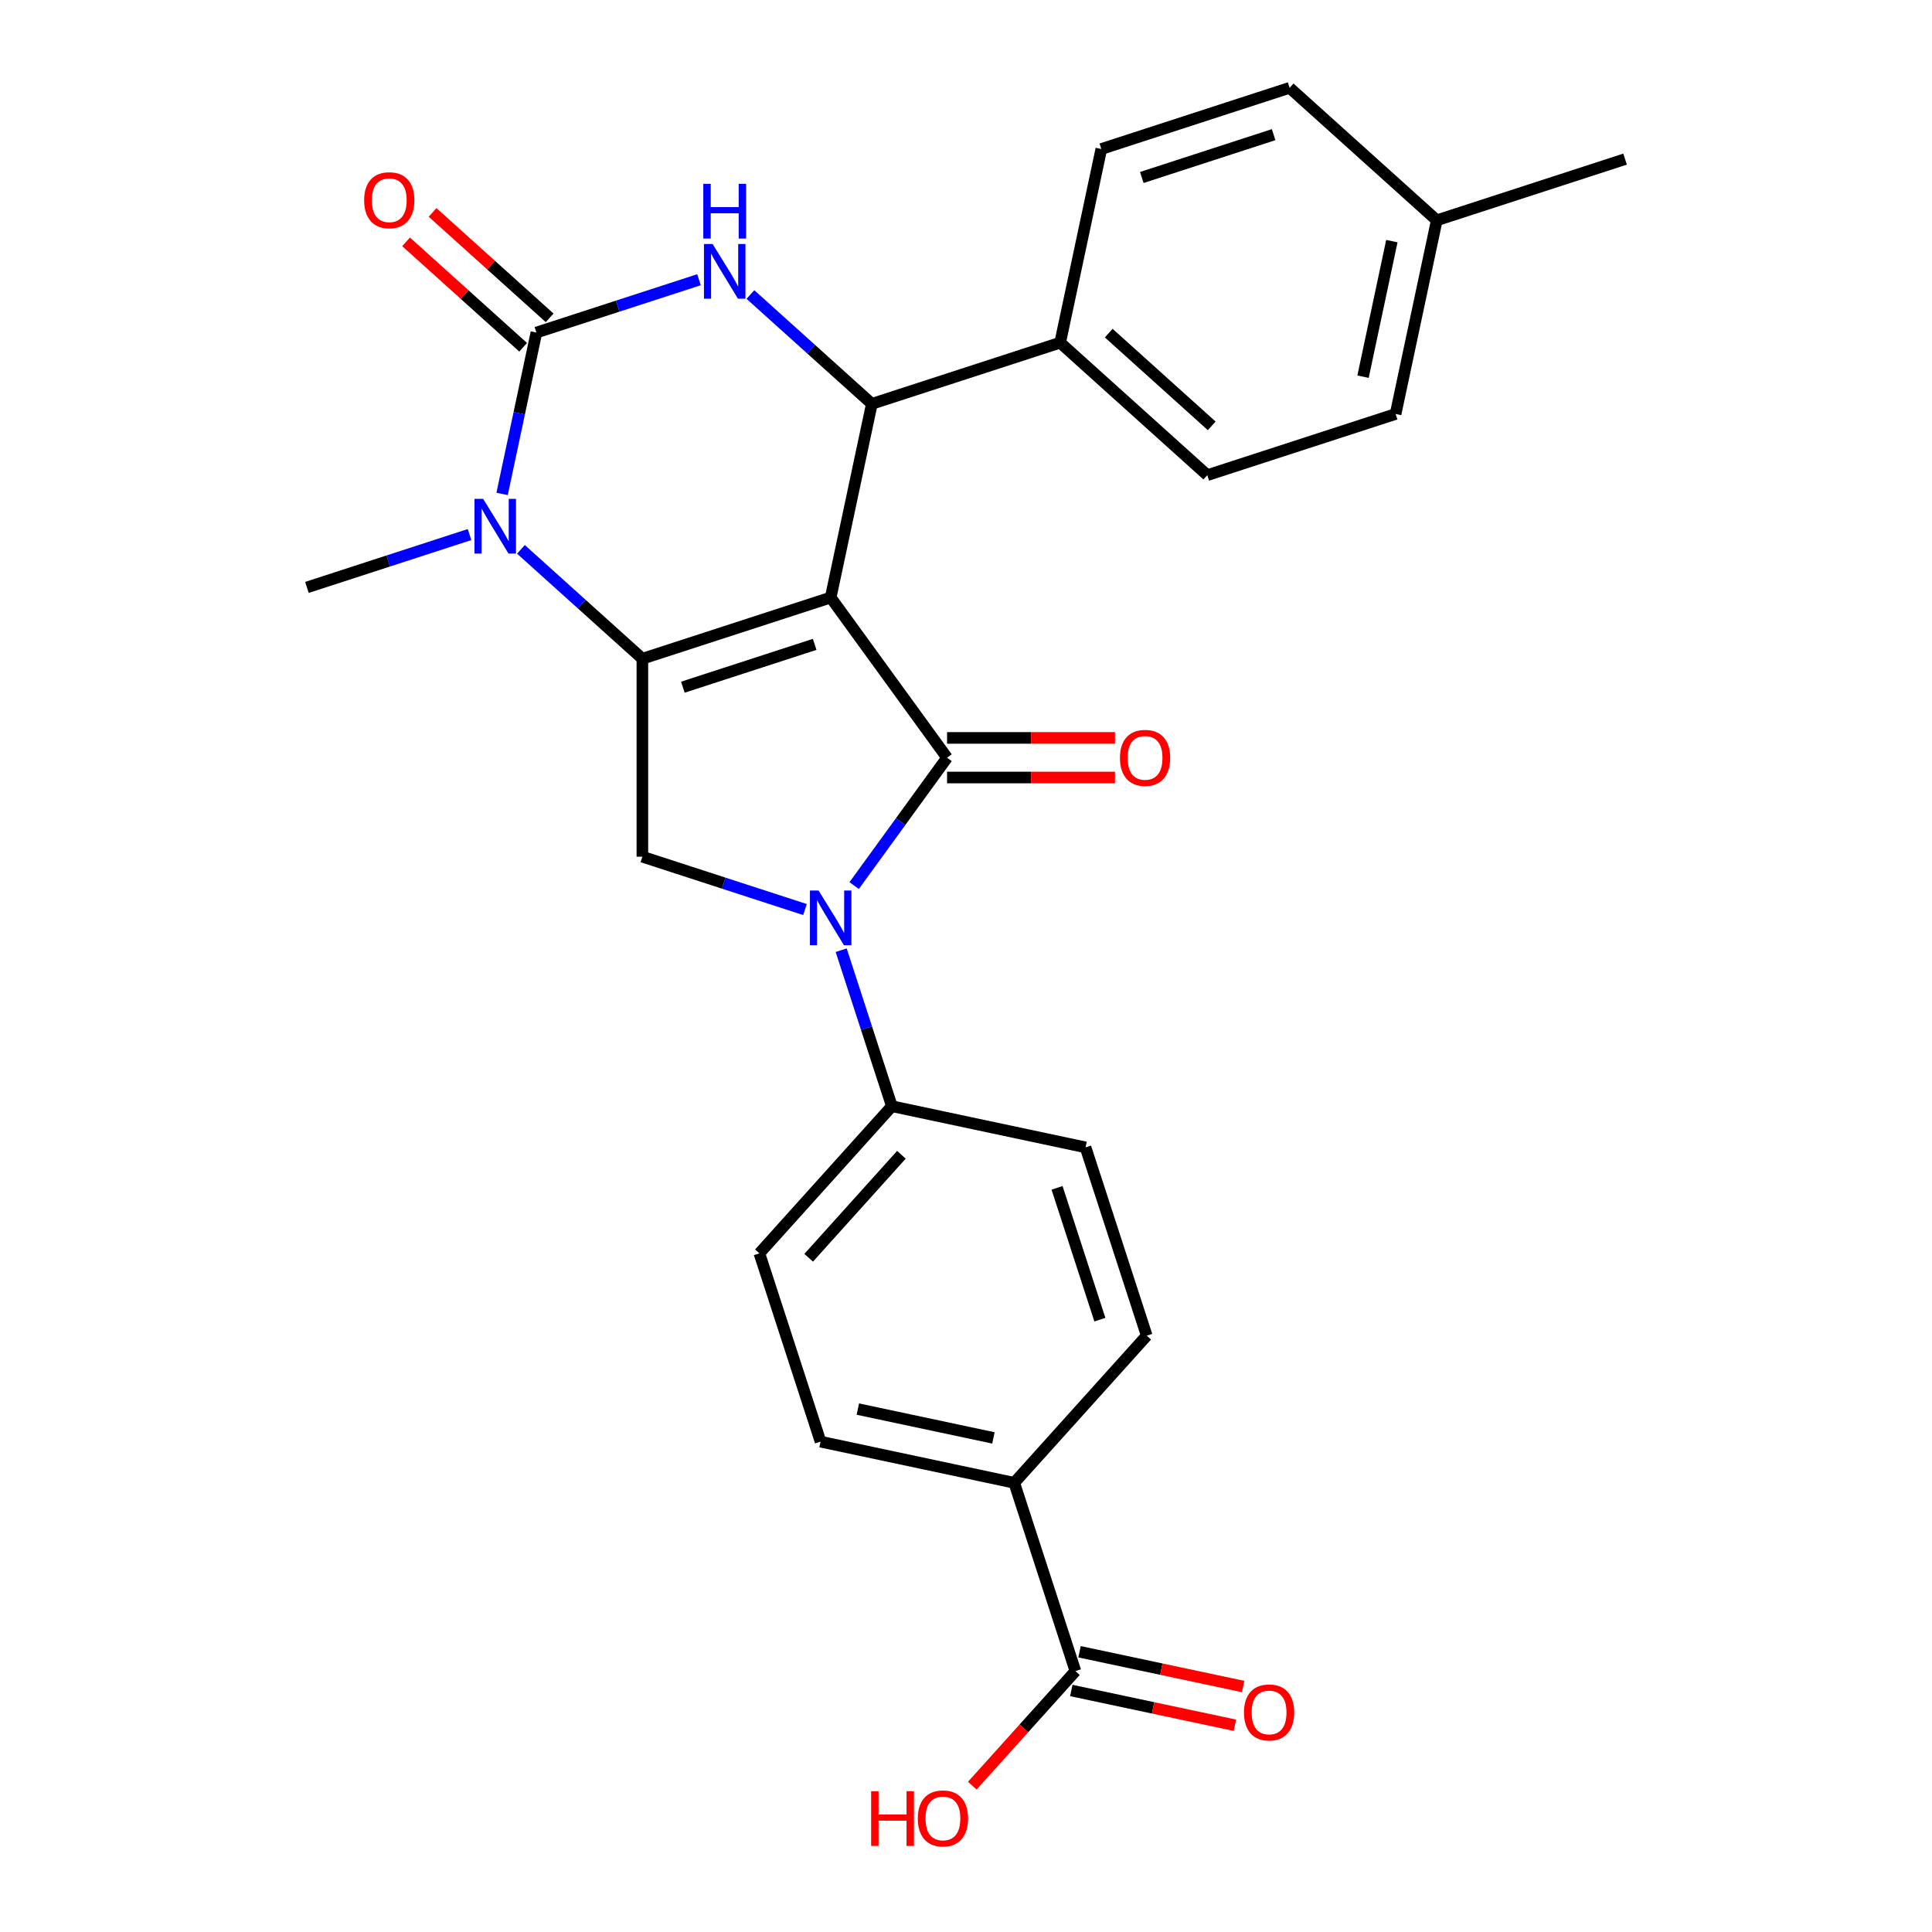<?xml version='1.0' encoding='iso-8859-1'?>
<svg version='1.1' baseProfile='full'
              xmlns='http://www.w3.org/2000/svg'
                      xmlns:rdkit='http://www.rdkit.org/xml'
                      xmlns:xlink='http://www.w3.org/1999/xlink'
                  xml:space='preserve'
width='1000px' height='1000px' viewBox='0 0 1000 1000'>
<!-- END OF HEADER -->
<rect style='opacity:1.0;fill:#FFFFFF;stroke:none' width='1000' height='1000' x='0' y='0'> </rect>
<path class='bond-0' d='M 429.959,309.28 L 332.492,340.949' style='fill:none;fill-rule:evenodd;stroke:#000000;stroke-width:6px;stroke-linecap:butt;stroke-linejoin:miter;stroke-opacity:1' />
<path class='bond-0' d='M 421.673,333.524 L 353.446,355.692' style='fill:none;fill-rule:evenodd;stroke:#000000;stroke-width:6px;stroke-linecap:butt;stroke-linejoin:miter;stroke-opacity:1' />
<path class='bond-1' d='M 429.959,309.28 L 490.197,392.191' style='fill:none;fill-rule:evenodd;stroke:#000000;stroke-width:6px;stroke-linecap:butt;stroke-linejoin:miter;stroke-opacity:1' />
<path class='bond-5' d='M 429.959,309.28 L 451.266,209.036' style='fill:none;fill-rule:evenodd;stroke:#000000;stroke-width:6px;stroke-linecap:butt;stroke-linejoin:miter;stroke-opacity:1' />
<path class='bond-4' d='M 332.492,340.949 L 301.063,312.65' style='fill:none;fill-rule:evenodd;stroke:#000000;stroke-width:6px;stroke-linecap:butt;stroke-linejoin:miter;stroke-opacity:1' />
<path class='bond-4' d='M 301.063,312.65 L 269.634,284.352' style='fill:none;fill-rule:evenodd;stroke:#0000FF;stroke-width:6px;stroke-linecap:butt;stroke-linejoin:miter;stroke-opacity:1' />
<path class='bond-7' d='M 332.492,340.949 L 332.492,443.432' style='fill:none;fill-rule:evenodd;stroke:#000000;stroke-width:6px;stroke-linecap:butt;stroke-linejoin:miter;stroke-opacity:1' />
<path class='bond-2' d='M 490.197,392.191 L 466.153,425.285' style='fill:none;fill-rule:evenodd;stroke:#000000;stroke-width:6px;stroke-linecap:butt;stroke-linejoin:miter;stroke-opacity:1' />
<path class='bond-2' d='M 466.153,425.285 L 442.108,458.379' style='fill:none;fill-rule:evenodd;stroke:#0000FF;stroke-width:6px;stroke-linecap:butt;stroke-linejoin:miter;stroke-opacity:1' />
<path class='bond-11' d='M 490.197,402.439 L 533.658,402.439' style='fill:none;fill-rule:evenodd;stroke:#000000;stroke-width:6px;stroke-linecap:butt;stroke-linejoin:miter;stroke-opacity:1' />
<path class='bond-11' d='M 533.658,402.439 L 577.118,402.439' style='fill:none;fill-rule:evenodd;stroke:#FF0000;stroke-width:6px;stroke-linecap:butt;stroke-linejoin:miter;stroke-opacity:1' />
<path class='bond-11' d='M 490.197,381.942 L 533.658,381.942' style='fill:none;fill-rule:evenodd;stroke:#000000;stroke-width:6px;stroke-linecap:butt;stroke-linejoin:miter;stroke-opacity:1' />
<path class='bond-11' d='M 533.658,381.942 L 577.118,381.942' style='fill:none;fill-rule:evenodd;stroke:#FF0000;stroke-width:6px;stroke-linecap:butt;stroke-linejoin:miter;stroke-opacity:1' />
<path class='bond-8' d='M 435.392,491.823 L 448.51,532.196' style='fill:none;fill-rule:evenodd;stroke:#0000FF;stroke-width:6px;stroke-linecap:butt;stroke-linejoin:miter;stroke-opacity:1' />
<path class='bond-8' d='M 448.51,532.196 L 461.628,572.568' style='fill:none;fill-rule:evenodd;stroke:#000000;stroke-width:6px;stroke-linecap:butt;stroke-linejoin:miter;stroke-opacity:1' />
<path class='bond-27' d='M 416.657,470.779 L 374.574,457.106' style='fill:none;fill-rule:evenodd;stroke:#0000FF;stroke-width:6px;stroke-linecap:butt;stroke-linejoin:miter;stroke-opacity:1' />
<path class='bond-27' d='M 374.574,457.106 L 332.492,443.432' style='fill:none;fill-rule:evenodd;stroke:#000000;stroke-width:6px;stroke-linecap:butt;stroke-linejoin:miter;stroke-opacity:1' />
<path class='bond-3' d='M 277.639,172.131 L 319.722,158.457' style='fill:none;fill-rule:evenodd;stroke:#000000;stroke-width:6px;stroke-linecap:butt;stroke-linejoin:miter;stroke-opacity:1' />
<path class='bond-3' d='M 319.722,158.457 L 361.804,144.784' style='fill:none;fill-rule:evenodd;stroke:#0000FF;stroke-width:6px;stroke-linecap:butt;stroke-linejoin:miter;stroke-opacity:1' />
<path class='bond-12' d='M 284.497,164.515 L 254.198,137.233' style='fill:none;fill-rule:evenodd;stroke:#000000;stroke-width:6px;stroke-linecap:butt;stroke-linejoin:miter;stroke-opacity:1' />
<path class='bond-12' d='M 254.198,137.233 L 223.899,109.952' style='fill:none;fill-rule:evenodd;stroke:#FF0000;stroke-width:6px;stroke-linecap:butt;stroke-linejoin:miter;stroke-opacity:1' />
<path class='bond-12' d='M 270.782,179.747 L 240.483,152.465' style='fill:none;fill-rule:evenodd;stroke:#000000;stroke-width:6px;stroke-linecap:butt;stroke-linejoin:miter;stroke-opacity:1' />
<path class='bond-12' d='M 240.483,152.465 L 210.184,125.184' style='fill:none;fill-rule:evenodd;stroke:#FF0000;stroke-width:6px;stroke-linecap:butt;stroke-linejoin:miter;stroke-opacity:1' />
<path class='bond-28' d='M 277.639,172.131 L 268.763,213.891' style='fill:none;fill-rule:evenodd;stroke:#000000;stroke-width:6px;stroke-linecap:butt;stroke-linejoin:miter;stroke-opacity:1' />
<path class='bond-28' d='M 268.763,213.891 L 259.886,255.652' style='fill:none;fill-rule:evenodd;stroke:#0000FF;stroke-width:6px;stroke-linecap:butt;stroke-linejoin:miter;stroke-opacity:1' />
<path class='bond-21' d='M 243.03,276.696 L 200.947,290.37' style='fill:none;fill-rule:evenodd;stroke:#0000FF;stroke-width:6px;stroke-linecap:butt;stroke-linejoin:miter;stroke-opacity:1' />
<path class='bond-21' d='M 200.947,290.37 L 158.865,304.043' style='fill:none;fill-rule:evenodd;stroke:#000000;stroke-width:6px;stroke-linecap:butt;stroke-linejoin:miter;stroke-opacity:1' />
<path class='bond-6' d='M 451.266,209.036 L 419.837,180.738' style='fill:none;fill-rule:evenodd;stroke:#000000;stroke-width:6px;stroke-linecap:butt;stroke-linejoin:miter;stroke-opacity:1' />
<path class='bond-6' d='M 419.837,180.738 L 388.409,152.439' style='fill:none;fill-rule:evenodd;stroke:#0000FF;stroke-width:6px;stroke-linecap:butt;stroke-linejoin:miter;stroke-opacity:1' />
<path class='bond-10' d='M 451.266,209.036 L 548.734,177.367' style='fill:none;fill-rule:evenodd;stroke:#000000;stroke-width:6px;stroke-linecap:butt;stroke-linejoin:miter;stroke-opacity:1' />
<path class='bond-15' d='M 461.628,572.568 L 561.872,593.876' style='fill:none;fill-rule:evenodd;stroke:#000000;stroke-width:6px;stroke-linecap:butt;stroke-linejoin:miter;stroke-opacity:1' />
<path class='bond-16' d='M 461.628,572.568 L 393.053,648.728' style='fill:none;fill-rule:evenodd;stroke:#000000;stroke-width:6px;stroke-linecap:butt;stroke-linejoin:miter;stroke-opacity:1' />
<path class='bond-16' d='M 466.574,597.707 L 418.571,651.019' style='fill:none;fill-rule:evenodd;stroke:#000000;stroke-width:6px;stroke-linecap:butt;stroke-linejoin:miter;stroke-opacity:1' />
<path class='bond-9' d='M 556.635,864.97 L 524.966,767.503' style='fill:none;fill-rule:evenodd;stroke:#000000;stroke-width:6px;stroke-linecap:butt;stroke-linejoin:miter;stroke-opacity:1' />
<path class='bond-14' d='M 554.504,874.995 L 596.845,883.994' style='fill:none;fill-rule:evenodd;stroke:#000000;stroke-width:6px;stroke-linecap:butt;stroke-linejoin:miter;stroke-opacity:1' />
<path class='bond-14' d='M 596.845,883.994 L 639.186,892.994' style='fill:none;fill-rule:evenodd;stroke:#FF0000;stroke-width:6px;stroke-linecap:butt;stroke-linejoin:miter;stroke-opacity:1' />
<path class='bond-14' d='M 558.766,854.946 L 601.107,863.946' style='fill:none;fill-rule:evenodd;stroke:#000000;stroke-width:6px;stroke-linecap:butt;stroke-linejoin:miter;stroke-opacity:1' />
<path class='bond-14' d='M 601.107,863.946 L 643.447,872.946' style='fill:none;fill-rule:evenodd;stroke:#FF0000;stroke-width:6px;stroke-linecap:butt;stroke-linejoin:miter;stroke-opacity:1' />
<path class='bond-22' d='M 556.635,864.97 L 529.948,894.609' style='fill:none;fill-rule:evenodd;stroke:#000000;stroke-width:6px;stroke-linecap:butt;stroke-linejoin:miter;stroke-opacity:1' />
<path class='bond-22' d='M 529.948,894.609 L 503.261,924.248' style='fill:none;fill-rule:evenodd;stroke:#FF0000;stroke-width:6px;stroke-linecap:butt;stroke-linejoin:miter;stroke-opacity:1' />
<path class='bond-19' d='M 548.734,177.367 L 624.893,245.942' style='fill:none;fill-rule:evenodd;stroke:#000000;stroke-width:6px;stroke-linecap:butt;stroke-linejoin:miter;stroke-opacity:1' />
<path class='bond-19' d='M 573.873,172.421 L 627.184,220.424' style='fill:none;fill-rule:evenodd;stroke:#000000;stroke-width:6px;stroke-linecap:butt;stroke-linejoin:miter;stroke-opacity:1' />
<path class='bond-20' d='M 548.734,177.367 L 570.041,77.124' style='fill:none;fill-rule:evenodd;stroke:#000000;stroke-width:6px;stroke-linecap:butt;stroke-linejoin:miter;stroke-opacity:1' />
<path class='bond-13' d='M 524.966,767.503 L 424.722,746.196' style='fill:none;fill-rule:evenodd;stroke:#000000;stroke-width:6px;stroke-linecap:butt;stroke-linejoin:miter;stroke-opacity:1' />
<path class='bond-13' d='M 514.191,744.258 L 444.02,729.343' style='fill:none;fill-rule:evenodd;stroke:#000000;stroke-width:6px;stroke-linecap:butt;stroke-linejoin:miter;stroke-opacity:1' />
<path class='bond-30' d='M 524.966,767.503 L 593.541,691.343' style='fill:none;fill-rule:evenodd;stroke:#000000;stroke-width:6px;stroke-linecap:butt;stroke-linejoin:miter;stroke-opacity:1' />
<path class='bond-18' d='M 561.872,593.876 L 593.541,691.343' style='fill:none;fill-rule:evenodd;stroke:#000000;stroke-width:6px;stroke-linecap:butt;stroke-linejoin:miter;stroke-opacity:1' />
<path class='bond-18' d='M 547.129,614.83 L 569.297,683.057' style='fill:none;fill-rule:evenodd;stroke:#000000;stroke-width:6px;stroke-linecap:butt;stroke-linejoin:miter;stroke-opacity:1' />
<path class='bond-17' d='M 393.053,648.728 L 424.722,746.196' style='fill:none;fill-rule:evenodd;stroke:#000000;stroke-width:6px;stroke-linecap:butt;stroke-linejoin:miter;stroke-opacity:1' />
<path class='bond-24' d='M 624.893,245.942 L 722.361,214.273' style='fill:none;fill-rule:evenodd;stroke:#000000;stroke-width:6px;stroke-linecap:butt;stroke-linejoin:miter;stroke-opacity:1' />
<path class='bond-23' d='M 570.041,77.124 L 667.508,45.455' style='fill:none;fill-rule:evenodd;stroke:#000000;stroke-width:6px;stroke-linecap:butt;stroke-linejoin:miter;stroke-opacity:1' />
<path class='bond-23' d='M 590.995,91.867 L 659.222,69.698' style='fill:none;fill-rule:evenodd;stroke:#000000;stroke-width:6px;stroke-linecap:butt;stroke-linejoin:miter;stroke-opacity:1' />
<path class='bond-25' d='M 667.508,45.455 L 743.668,114.029' style='fill:none;fill-rule:evenodd;stroke:#000000;stroke-width:6px;stroke-linecap:butt;stroke-linejoin:miter;stroke-opacity:1' />
<path class='bond-29' d='M 722.361,214.273 L 743.668,114.029' style='fill:none;fill-rule:evenodd;stroke:#000000;stroke-width:6px;stroke-linecap:butt;stroke-linejoin:miter;stroke-opacity:1' />
<path class='bond-29' d='M 705.508,194.975 L 720.423,124.804' style='fill:none;fill-rule:evenodd;stroke:#000000;stroke-width:6px;stroke-linecap:butt;stroke-linejoin:miter;stroke-opacity:1' />
<path class='bond-26' d='M 743.668,114.029 L 841.135,82.36' style='fill:none;fill-rule:evenodd;stroke:#000000;stroke-width:6px;stroke-linecap:butt;stroke-linejoin:miter;stroke-opacity:1' />
<path  class='atom-3' d='M 423.699 460.941
L 432.979 475.941
Q 433.899 477.421, 435.379 480.101
Q 436.859 482.781, 436.939 482.941
L 436.939 460.941
L 440.699 460.941
L 440.699 489.261
L 436.819 489.261
L 426.859 472.861
Q 425.699 470.941, 424.459 468.741
Q 423.259 466.541, 422.899 465.861
L 422.899 489.261
L 419.219 489.261
L 419.219 460.941
L 423.699 460.941
' fill='#0000FF'/>
<path  class='atom-5' d='M 250.072 258.214
L 259.352 273.214
Q 260.272 274.694, 261.752 277.374
Q 263.232 280.054, 263.312 280.214
L 263.312 258.214
L 267.072 258.214
L 267.072 286.534
L 263.192 286.534
L 253.232 270.134
Q 252.072 268.214, 250.832 266.014
Q 249.632 263.814, 249.272 263.134
L 249.272 286.534
L 245.592 286.534
L 245.592 258.214
L 250.072 258.214
' fill='#0000FF'/>
<path  class='atom-7' d='M 368.847 126.302
L 378.127 141.302
Q 379.047 142.782, 380.527 145.462
Q 382.007 148.142, 382.087 148.302
L 382.087 126.302
L 385.847 126.302
L 385.847 154.622
L 381.967 154.622
L 372.007 138.222
Q 370.847 136.302, 369.607 134.102
Q 368.407 131.902, 368.047 131.222
L 368.047 154.622
L 364.367 154.622
L 364.367 126.302
L 368.847 126.302
' fill='#0000FF'/>
<path  class='atom-7' d='M 364.027 95.15
L 367.867 95.15
L 367.867 107.19
L 382.347 107.19
L 382.347 95.15
L 386.187 95.15
L 386.187 123.47
L 382.347 123.47
L 382.347 110.39
L 367.867 110.39
L 367.867 123.47
L 364.027 123.47
L 364.027 95.15
' fill='#0000FF'/>
<path  class='atom-12' d='M 579.68 392.271
Q 579.68 385.471, 583.04 381.671
Q 586.4 377.871, 592.68 377.871
Q 598.96 377.871, 602.32 381.671
Q 605.68 385.471, 605.68 392.271
Q 605.68 399.151, 602.28 403.071
Q 598.88 406.951, 592.68 406.951
Q 586.44 406.951, 583.04 403.071
Q 579.68 399.191, 579.68 392.271
M 592.68 403.751
Q 597 403.751, 599.32 400.871
Q 601.68 397.951, 601.68 392.271
Q 601.68 386.711, 599.32 383.911
Q 597 381.071, 592.68 381.071
Q 588.36 381.071, 586 383.871
Q 583.68 386.671, 583.68 392.271
Q 583.68 397.991, 586 400.871
Q 588.36 403.751, 592.68 403.751
' fill='#FF0000'/>
<path  class='atom-13' d='M 188.479 103.636
Q 188.479 96.836, 191.839 93.036
Q 195.199 89.236, 201.479 89.236
Q 207.759 89.236, 211.119 93.036
Q 214.479 96.836, 214.479 103.636
Q 214.479 110.516, 211.079 114.436
Q 207.679 118.316, 201.479 118.316
Q 195.239 118.316, 191.839 114.436
Q 188.479 110.556, 188.479 103.636
M 201.479 115.116
Q 205.799 115.116, 208.119 112.236
Q 210.479 109.316, 210.479 103.636
Q 210.479 98.076, 208.119 95.276
Q 205.799 92.436, 201.479 92.436
Q 197.159 92.436, 194.799 95.236
Q 192.479 98.036, 192.479 103.636
Q 192.479 109.356, 194.799 112.236
Q 197.159 115.116, 201.479 115.116
' fill='#FF0000'/>
<path  class='atom-15' d='M 643.879 886.358
Q 643.879 879.558, 647.239 875.758
Q 650.599 871.958, 656.879 871.958
Q 663.159 871.958, 666.519 875.758
Q 669.879 879.558, 669.879 886.358
Q 669.879 893.238, 666.479 897.158
Q 663.079 901.038, 656.879 901.038
Q 650.639 901.038, 647.239 897.158
Q 643.879 893.278, 643.879 886.358
M 656.879 897.838
Q 661.199 897.838, 663.519 894.958
Q 665.879 892.038, 665.879 886.358
Q 665.879 880.798, 663.519 877.998
Q 661.199 875.158, 656.879 875.158
Q 652.559 875.158, 650.199 877.958
Q 647.879 880.758, 647.879 886.358
Q 647.879 892.078, 650.199 894.958
Q 652.559 897.838, 656.879 897.838
' fill='#FF0000'/>
<path  class='atom-23' d='M 450.9 927.13
L 454.74 927.13
L 454.74 939.17
L 469.22 939.17
L 469.22 927.13
L 473.06 927.13
L 473.06 955.45
L 469.22 955.45
L 469.22 942.37
L 454.74 942.37
L 454.74 955.45
L 450.9 955.45
L 450.9 927.13
' fill='#FF0000'/>
<path  class='atom-23' d='M 475.06 941.21
Q 475.06 934.41, 478.42 930.61
Q 481.78 926.81, 488.06 926.81
Q 494.34 926.81, 497.7 930.61
Q 501.06 934.41, 501.06 941.21
Q 501.06 948.09, 497.66 952.01
Q 494.26 955.89, 488.06 955.89
Q 481.82 955.89, 478.42 952.01
Q 475.06 948.13, 475.06 941.21
M 488.06 952.69
Q 492.38 952.69, 494.7 949.81
Q 497.06 946.89, 497.06 941.21
Q 497.06 935.65, 494.7 932.85
Q 492.38 930.01, 488.06 930.01
Q 483.74 930.01, 481.38 932.81
Q 479.06 935.61, 479.06 941.21
Q 479.06 946.93, 481.38 949.81
Q 483.74 952.69, 488.06 952.69
' fill='#FF0000'/>
</svg>
